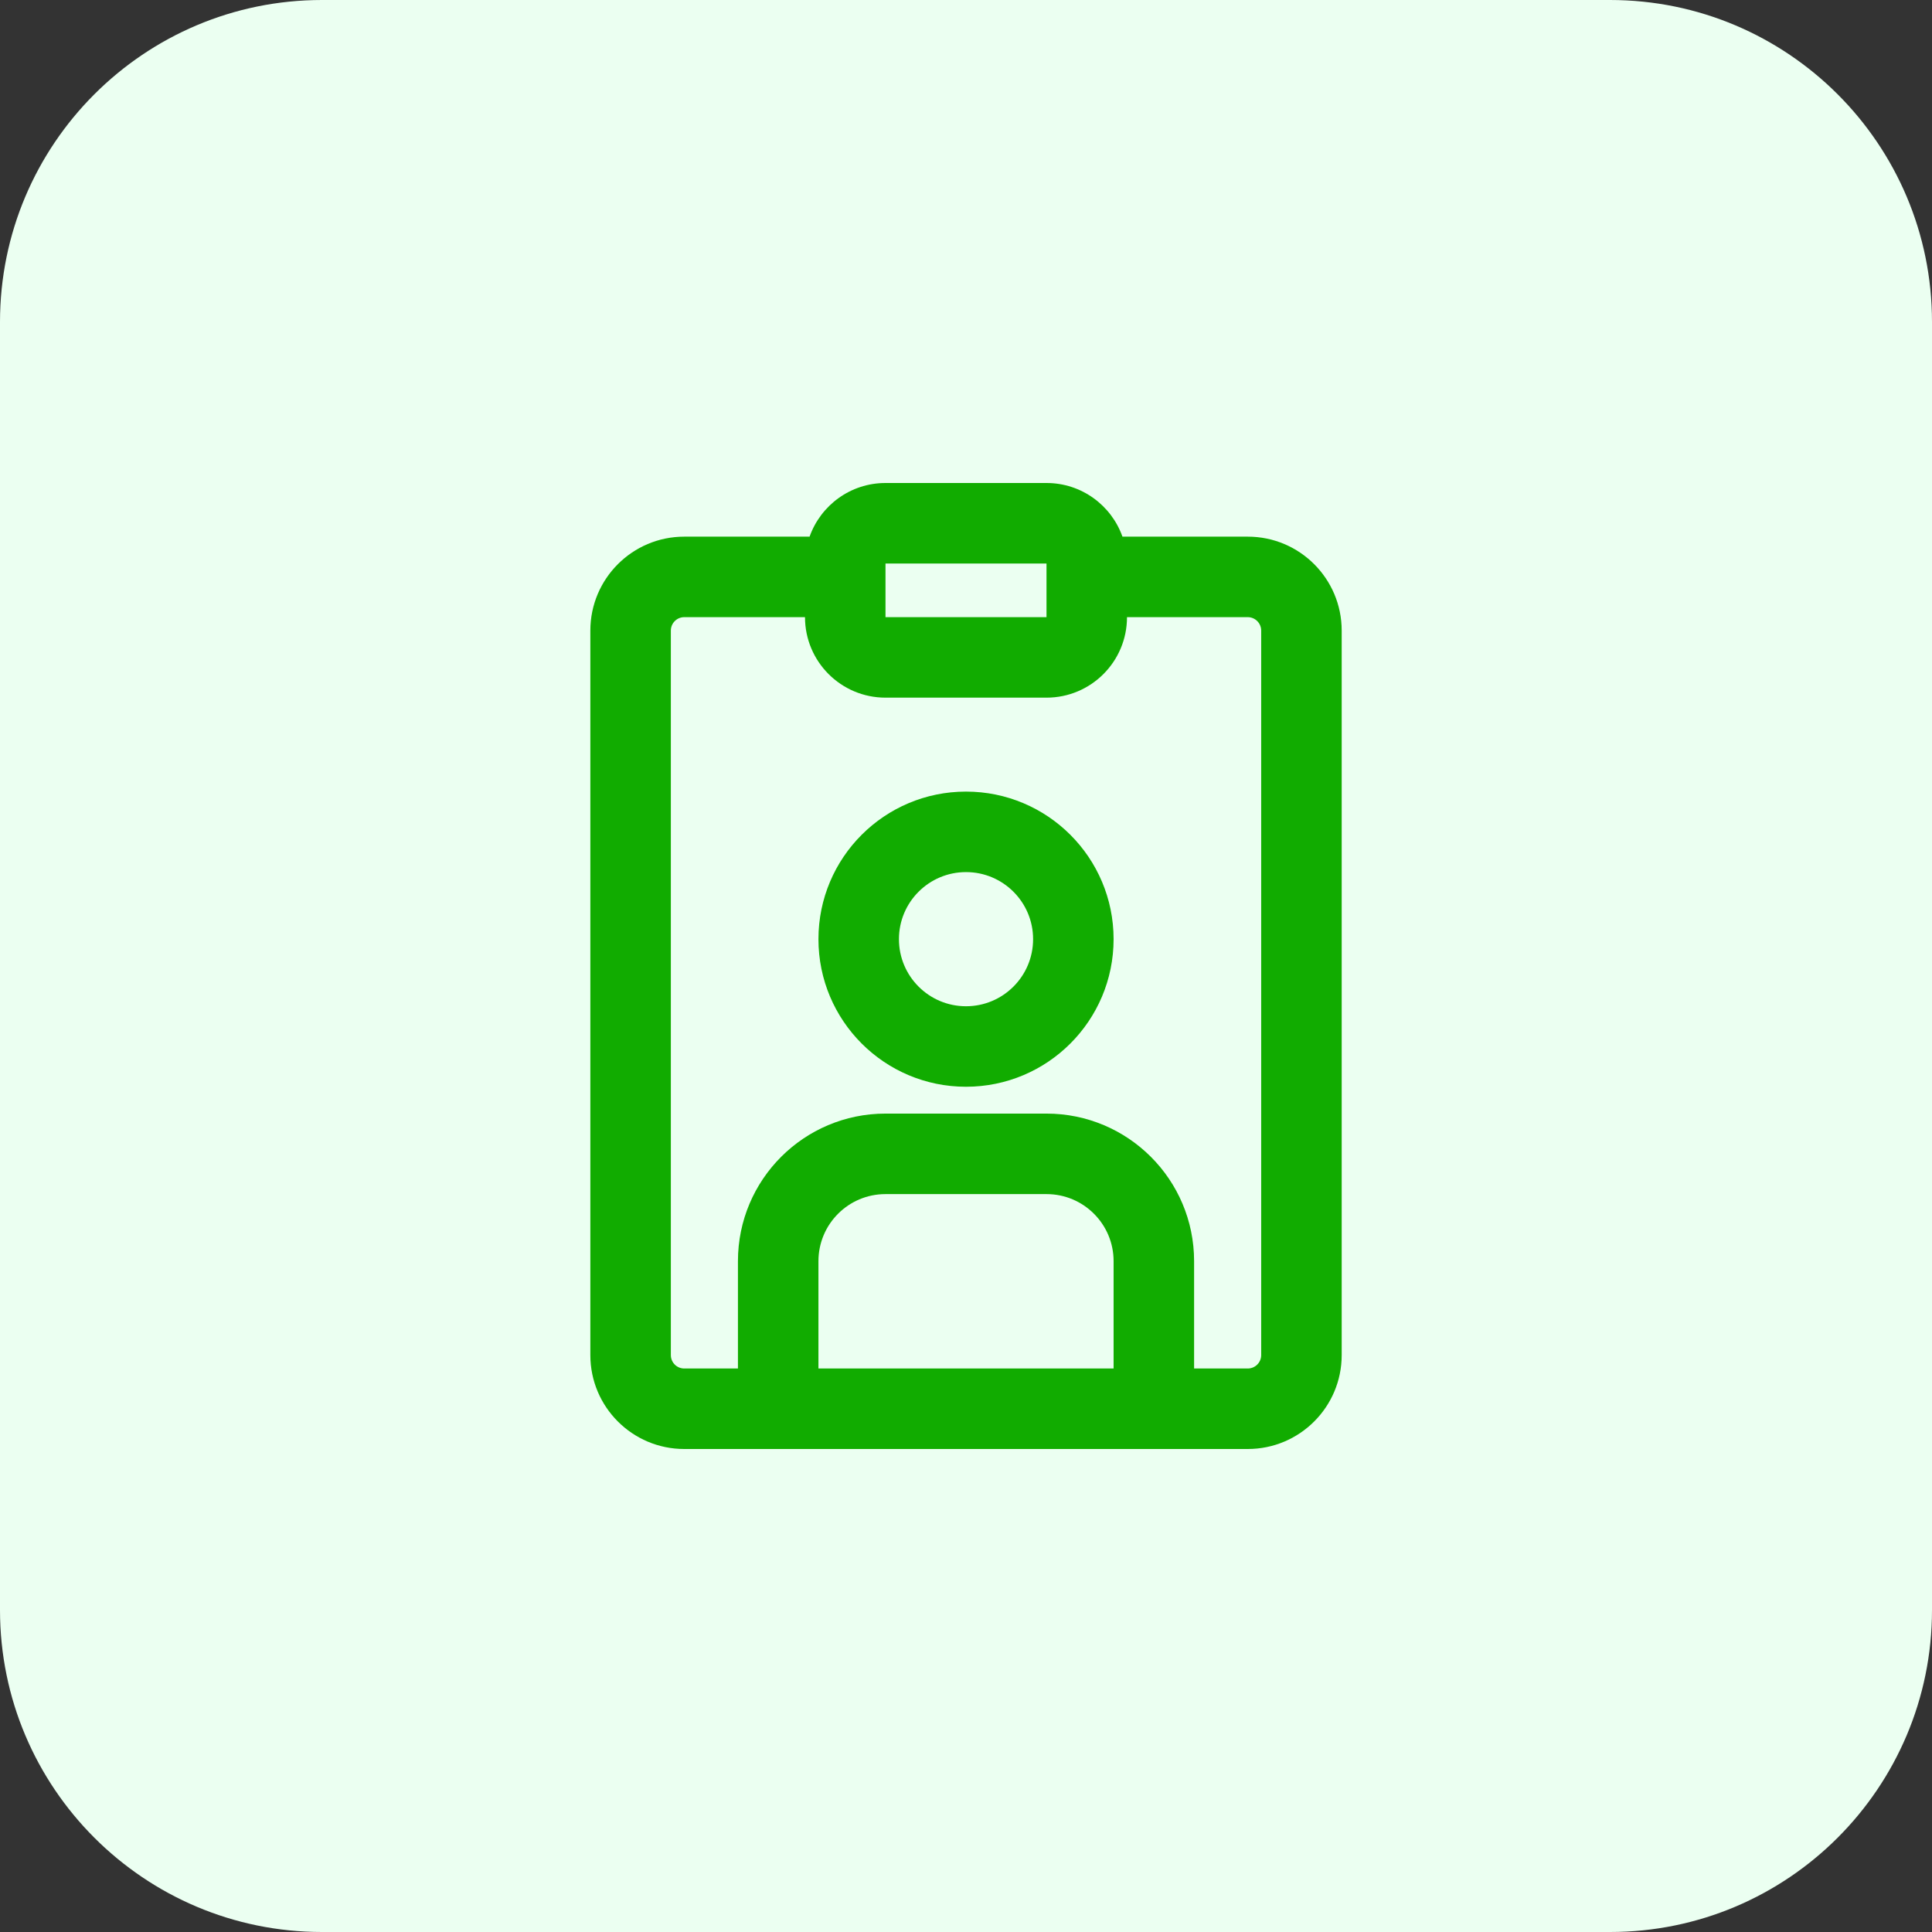 <svg width="48" height="48" viewBox="0 0 48 48" fill="none" xmlns="http://www.w3.org/2000/svg">
<rect x="0" y="0" width="48" height="48" fill="#333333" stroke="none"/>
<path d="M0 8C0 3.582 3.582 0 8 0H40C44.418 0 48 3.582 48 8V40C48 44.418 44.418 48 40 48H8C3.582 48 0 44.418 0 40V8Z" fill="#EBFFF1"/>
<path fill-rule="evenodd" clip-rule="evenodd" d="M20.334 23.333C20.334 21.308 21.975 19.667 24 19.667C26.025 19.667 27.667 21.308 27.667 23.333C27.667 25.358 26.025 27 24 27C21.975 27 20.334 25.358 20.334 23.333ZM24 21.667C23.08 21.667 22.334 22.413 22.334 23.333C22.334 24.254 23.08 25 24 25C24.921 25 25.667 24.254 25.667 23.333C25.667 22.413 24.921 21.667 24 21.667Z" fill="#11AC00"/>
<path fill-rule="evenodd" clip-rule="evenodd" d="M20.114 13.333C20.389 12.556 21.13 12 22 12H26C26.871 12 27.612 12.556 27.887 13.333H31C32.289 13.333 33.334 14.378 33.334 15.667V33.667C33.334 34.955 32.289 36 31 36H17C15.712 36 14.667 34.955 14.667 33.667V15.667C14.667 14.378 15.712 13.333 17 13.333H20.114ZM20 15.333H17C16.816 15.333 16.667 15.483 16.667 15.667V33.667C16.667 33.851 16.816 34 17 34H18.334V31.333C18.334 29.308 19.975 27.667 22 27.667H26C28.025 27.667 29.667 29.308 29.667 31.333V34H31C31.184 34 31.334 33.851 31.334 33.667V15.667C31.334 15.483 31.184 15.333 31 15.333H28C28 16.438 27.105 17.333 26 17.333H22C20.896 17.333 20 16.438 20 15.333ZM27.667 34V31.333C27.667 30.413 26.921 29.667 26 29.667H22C21.08 29.667 20.334 30.413 20.334 31.333V34H27.667ZM22 14H26V15.333H22V14Z" fill="#11AC00"/>
</svg>
